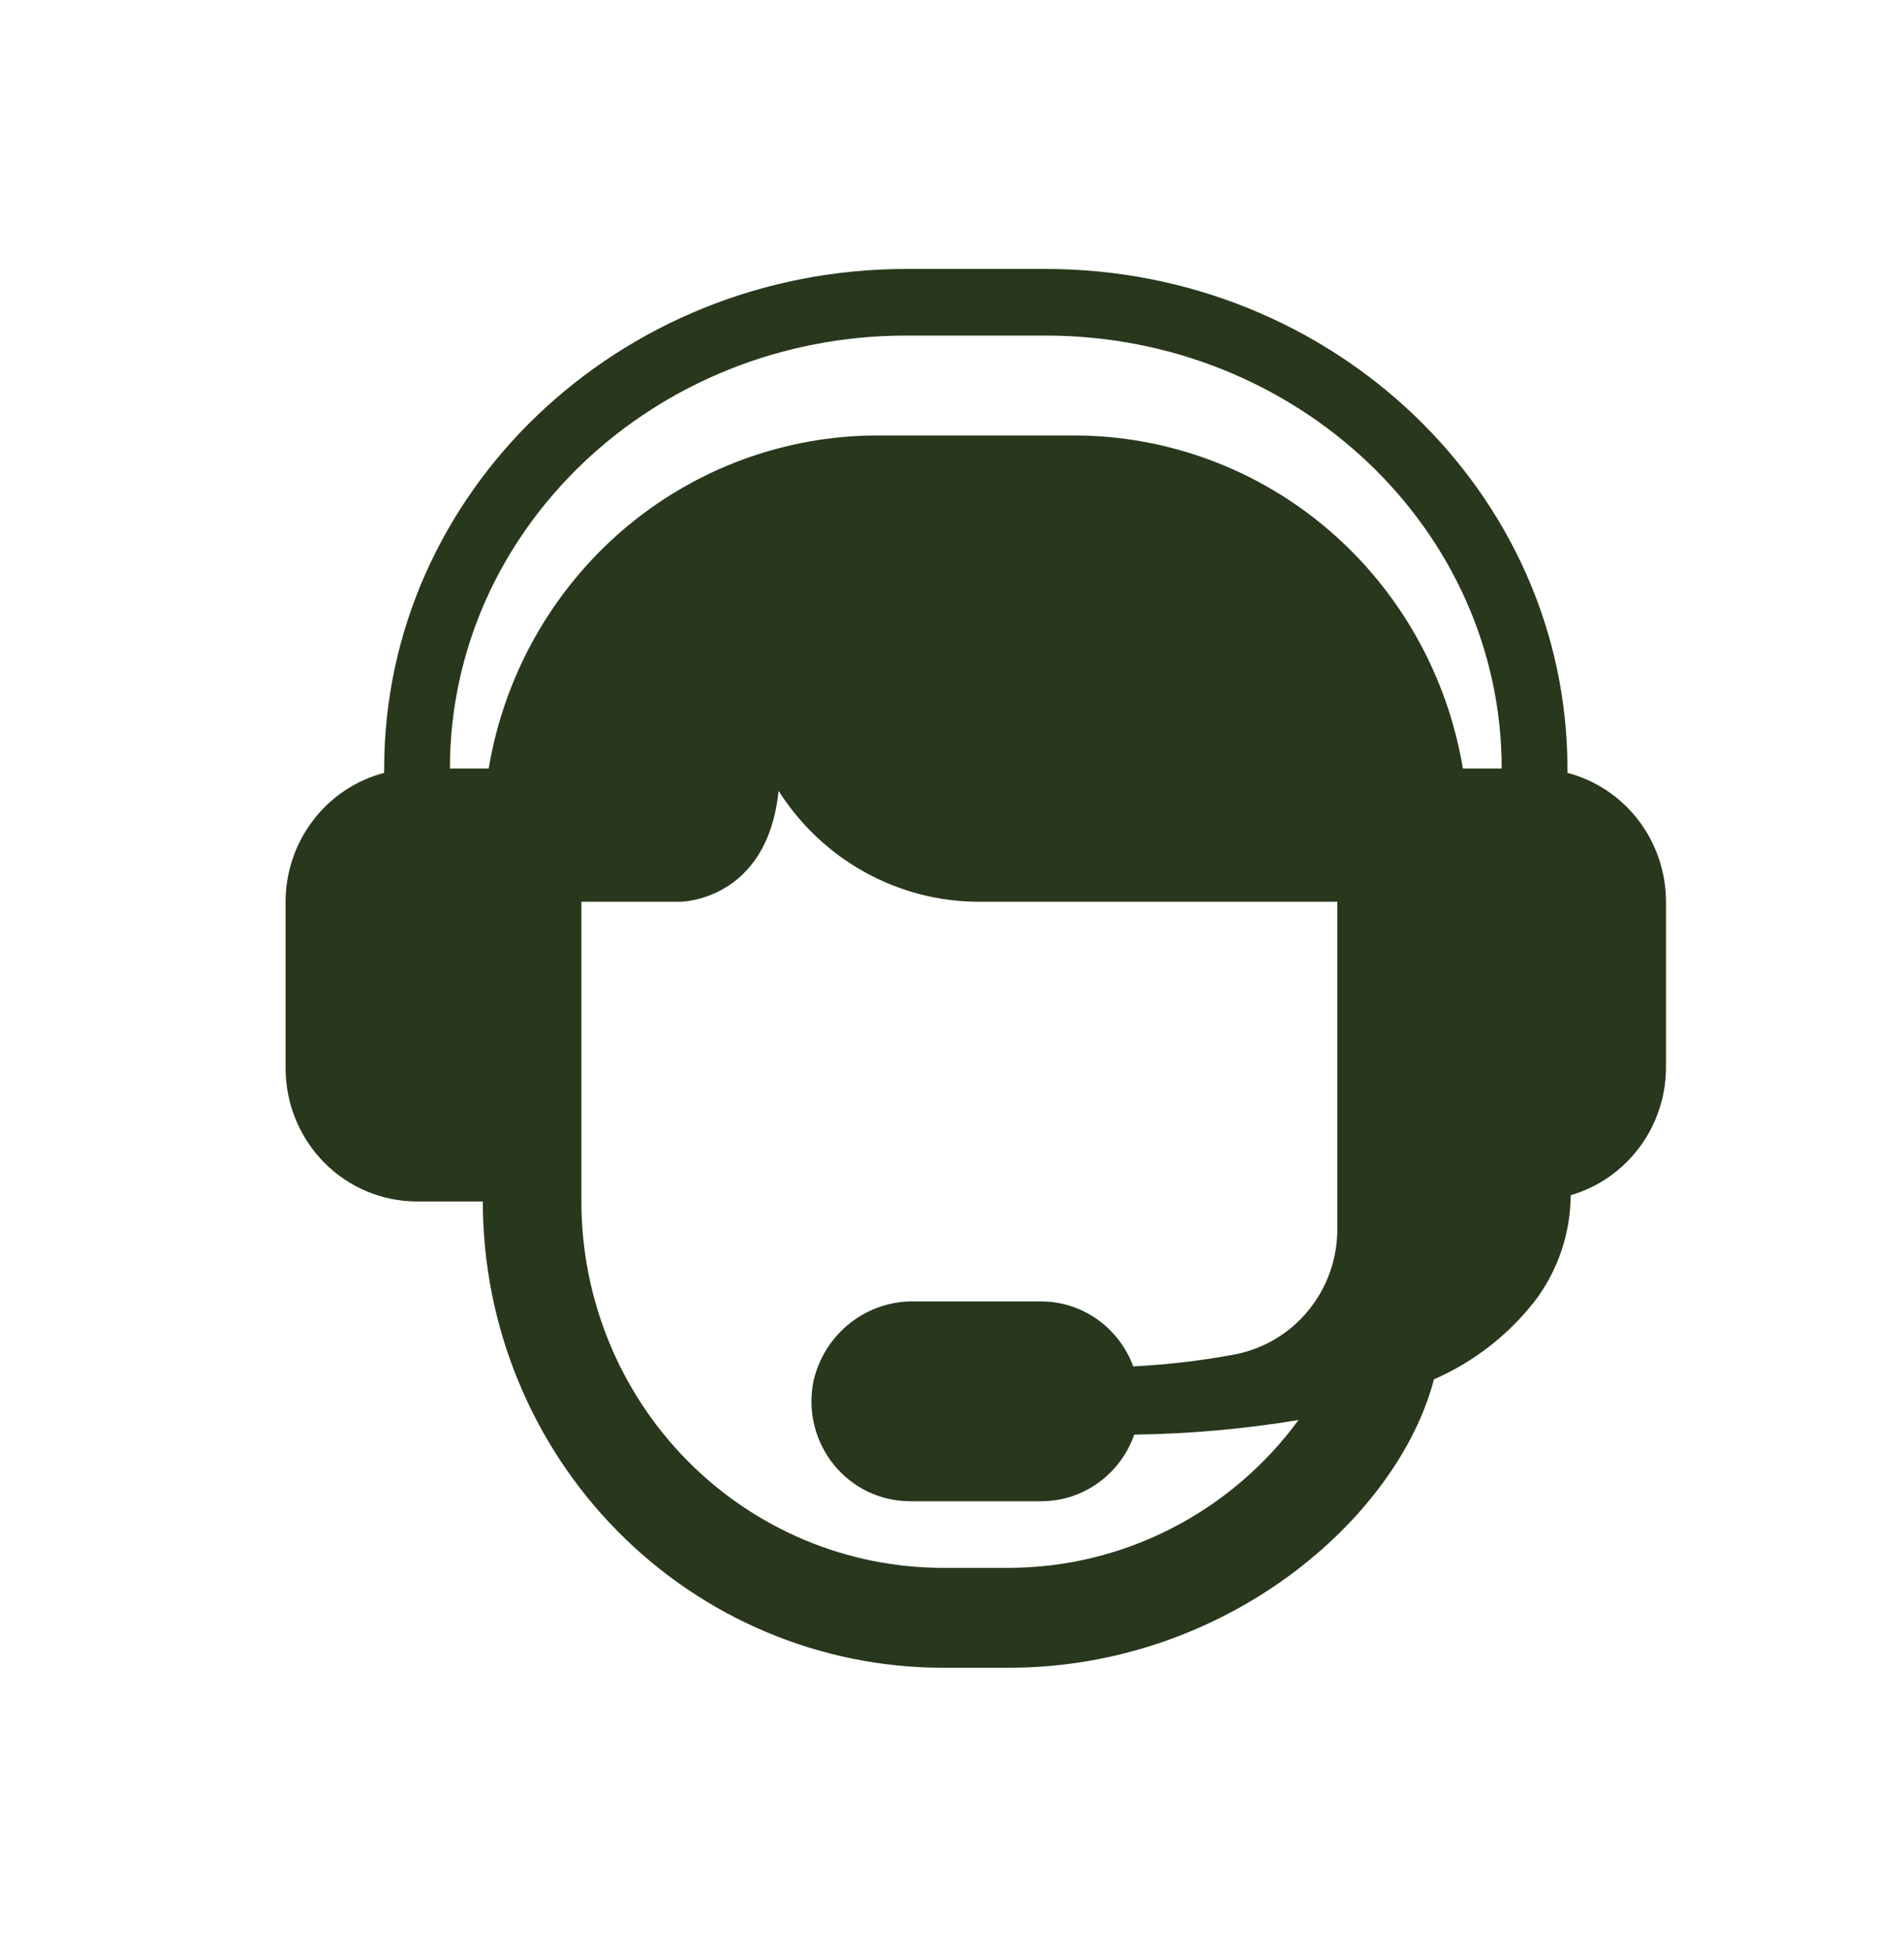 <svg width="40" height="41" viewBox="0 0 40 41" fill="none" xmlns="http://www.w3.org/2000/svg">
<path d="M32.929 16.23C32.932 16.2 32.932 16.169 32.929 16.139C32.929 10.355 28.012 5.648 21.964 5.648H19.036C12.988 5.648 8.071 10.355 8.071 16.139C8.068 16.169 8.068 16.2 8.071 16.23C7.479 16.385 6.954 16.735 6.579 17.225C6.204 17.715 6 18.317 6 18.937V22.434C6 23.176 6.291 23.887 6.809 24.412C7.327 24.937 8.029 25.231 8.762 25.231H10.143C10.143 27.828 11.161 30.319 12.974 32.155C14.787 33.991 17.246 35.023 19.809 35.023H21.191C25.755 35.023 29.359 31.89 30.125 28.966C30.952 28.606 31.678 28.044 32.238 27.33C32.726 26.691 32.993 25.907 32.998 25.099C33.571 24.933 34.075 24.583 34.436 24.103C34.797 23.623 34.995 23.037 35 22.434V18.937C34.999 18.317 34.796 17.715 34.421 17.225C34.046 16.735 33.521 16.385 32.929 16.23ZM28.095 25.805C28.097 26.429 27.883 27.034 27.491 27.515C27.099 27.997 26.553 28.324 25.948 28.442C25.241 28.574 24.526 28.658 23.807 28.694C23.66 28.295 23.398 27.951 23.054 27.708C22.71 27.464 22.301 27.332 21.881 27.33H19.209C18.719 27.32 18.241 27.482 17.855 27.788C17.469 28.093 17.198 28.524 17.089 29.008C17.028 29.313 17.034 29.628 17.107 29.93C17.181 30.232 17.32 30.514 17.514 30.755C17.709 30.996 17.953 31.19 18.231 31.324C18.509 31.457 18.812 31.526 19.119 31.526H21.881C22.308 31.525 22.725 31.39 23.073 31.139C23.422 30.889 23.686 30.535 23.828 30.127C24.985 30.112 26.139 30.009 27.28 29.82C26.575 30.782 25.656 31.564 24.599 32.103C23.541 32.642 22.374 32.924 21.191 32.925H19.809C17.795 32.925 15.863 32.114 14.439 30.672C13.014 29.229 12.214 27.272 12.214 25.231V18.937H14.286C14.286 18.937 16.116 18.937 16.357 16.608C16.811 17.322 17.434 17.91 18.17 18.317C18.906 18.724 19.731 18.937 20.569 18.937H28.095V25.805ZM30.733 16.139C30.407 14.185 29.408 12.411 27.915 11.13C26.421 9.85 24.528 9.147 22.571 9.145H18.429C16.472 9.147 14.579 9.85 13.085 11.13C11.592 12.411 10.593 14.185 10.267 16.139H9.452C9.452 11.124 13.747 7.047 19.036 7.047H21.964C27.253 7.047 31.548 11.124 31.548 16.139H30.733Z" fill="#29371C"></path>
</svg>
